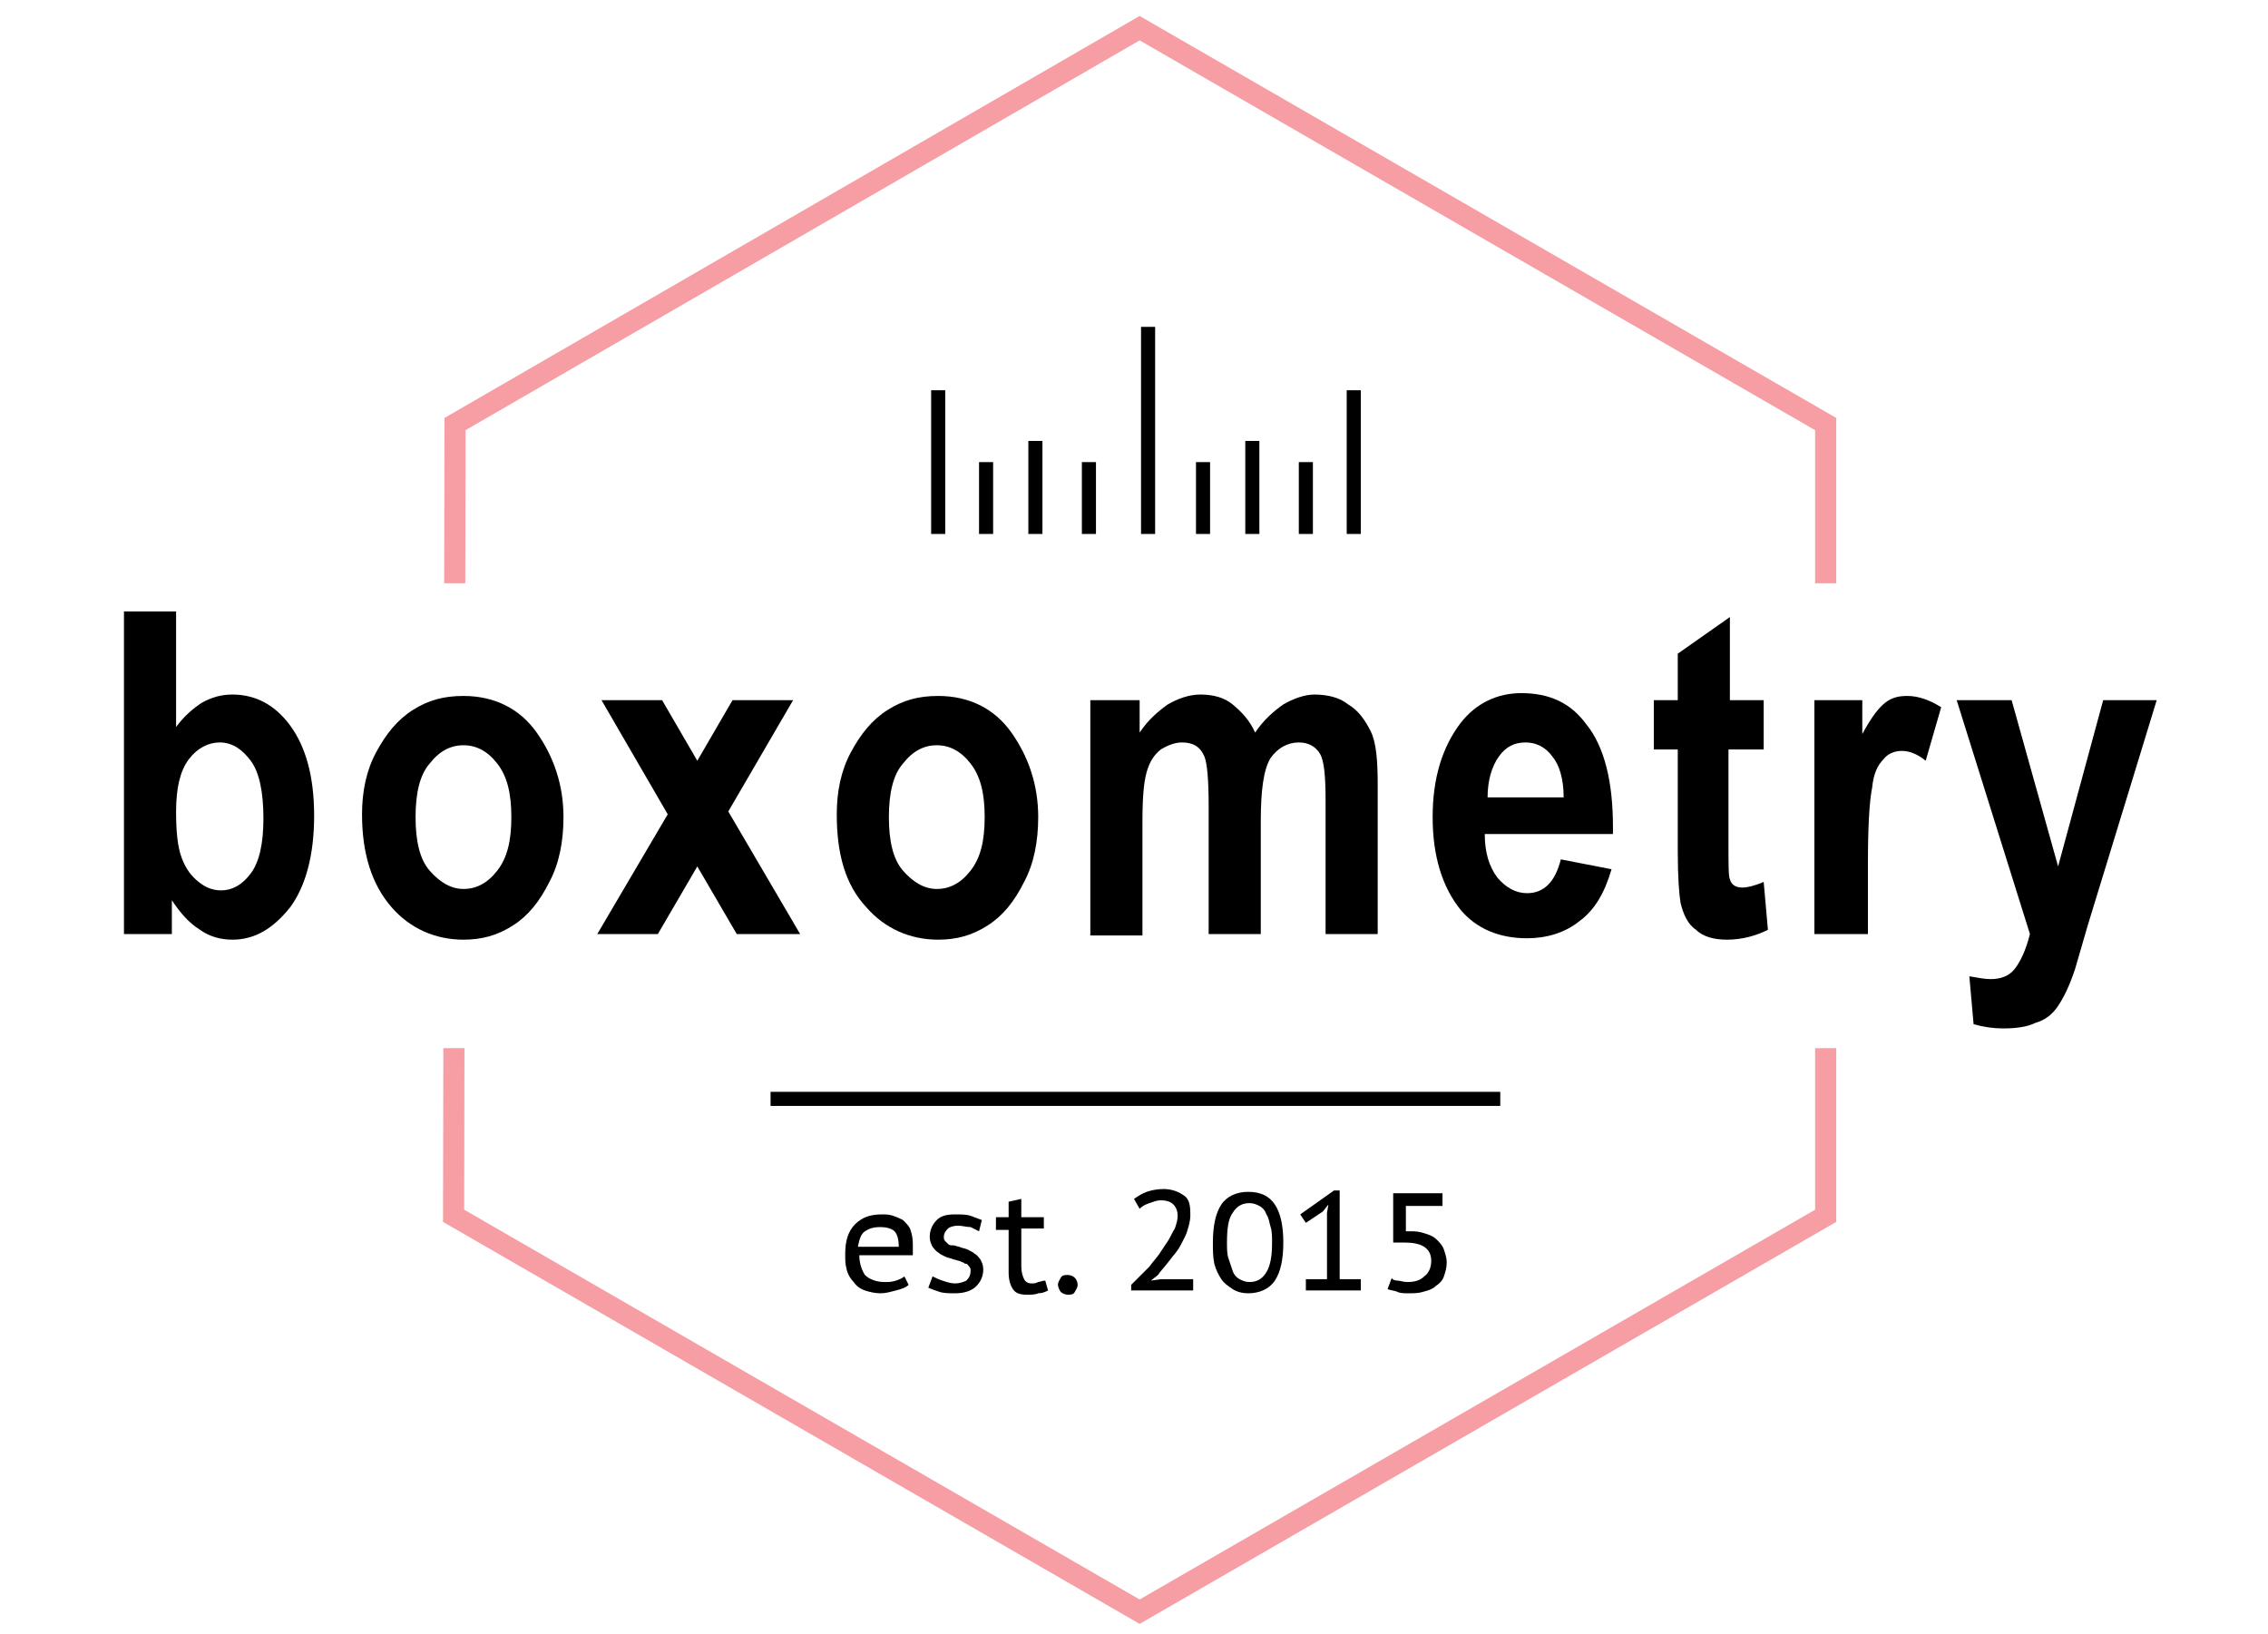 <?xml version="1.0" encoding="utf-8"?>
<!-- Generator: Adobe Illustrator 15.1.0, SVG Export Plug-In  -->
<!DOCTYPE svg PUBLIC "-//W3C//DTD SVG 1.1//EN" "http://www.w3.org/Graphics/SVG/1.1/DTD/svg11.dtd">
<svg version="1.1"
	 xmlns="http://www.w3.org/2000/svg" xmlns:xlink="http://www.w3.org/1999/xlink" xmlns:a="http://ns.adobe.com/AdobeSVGViewerExtensions/3.0/"
	 x="0px" y="0px" width="161px" height="116px" viewBox="0 0 161 116" overflow="visible" enable-background="new 0 0 161 116"
	 xml:space="preserve">
<defs>
</defs>
<rect fill="#FFFFFF" width="161.1" height="116.3"/>
<polygon fill="none" stroke="#F69EA3" stroke-width="1.5" stroke-miterlimit="10" points="80.9,114.4 32.2,86.3 32.3,30.1 80.9,2 
	129.6,30.1 129.6,86.3 "/>
<line fill="none" stroke="#000000" stroke-miterlimit="10" x1="54.7" y1="78" x2="106.5" y2="78"/>
<path d="M64.5,91.2c-0.2,0.2-0.5,0.3-0.9,0.4s-0.7,0.2-1.1,0.2c-0.4,0-0.8-0.1-1.1-0.2s-0.6-0.3-0.8-0.6c-0.2-0.2-0.4-0.5-0.5-0.9
	S60,89.5,60,89c0-0.9,0.2-1.6,0.7-2.1s1.1-0.7,1.9-0.7c0.3,0,0.5,0,0.8,0.1c0.3,0.1,0.5,0.2,0.7,0.3c0.2,0.2,0.4,0.4,0.5,0.6
	c0.1,0.3,0.2,0.6,0.2,1.1c0,0.1,0,0.2,0,0.4c0,0.1,0,0.3,0,0.4h-3.8c0,0.6,0.2,1.1,0.4,1.4c0.3,0.3,0.8,0.5,1.4,0.5
	c0.3,0,0.5,0,0.8-0.1c0.3-0.1,0.5-0.2,0.6-0.3L64.5,91.2z M63.8,88.5c0-0.5-0.1-0.9-0.3-1.1c-0.2-0.2-0.6-0.3-1-0.3
	c-0.5,0-0.8,0.1-1.1,0.3c-0.3,0.2-0.4,0.6-0.5,1.1H63.8z"/>
<path d="M68.9,90.2c0-0.1,0-0.2-0.1-0.3s-0.1-0.2-0.3-0.2c-0.1-0.1-0.2-0.1-0.4-0.2c-0.1,0-0.3-0.1-0.4-0.1
	c-0.2-0.1-0.4-0.1-0.6-0.2c-0.2-0.1-0.4-0.2-0.5-0.3c-0.2-0.1-0.3-0.3-0.4-0.4c-0.1-0.2-0.2-0.4-0.2-0.7c0-0.5,0.2-0.9,0.5-1.2
	c0.3-0.3,0.7-0.4,1.3-0.4c0.4,0,0.8,0,1.1,0.1c0.3,0.1,0.5,0.2,0.8,0.3l-0.2,0.8c-0.2-0.1-0.4-0.2-0.6-0.3C68.6,87.1,68.3,87,68,87
	c-0.3,0-0.6,0.1-0.7,0.2S67,87.5,67,87.8c0,0.1,0,0.2,0.1,0.3c0.1,0.1,0.1,0.1,0.2,0.2c0.1,0.1,0.2,0.1,0.4,0.1
	c0.1,0,0.3,0.1,0.4,0.1c0.2,0.1,0.4,0.1,0.6,0.2c0.2,0.1,0.4,0.2,0.5,0.3c0.2,0.1,0.3,0.3,0.4,0.4c0.1,0.2,0.2,0.4,0.2,0.7
	c0,0.5-0.2,0.9-0.5,1.2c-0.3,0.3-0.8,0.5-1.5,0.5c-0.4,0-0.8,0-1.1-0.1c-0.3-0.1-0.6-0.2-0.8-0.3l0.3-0.8c0.2,0.1,0.4,0.2,0.7,0.3
	c0.3,0.1,0.6,0.2,0.9,0.2c0.3,0,0.6-0.1,0.8-0.2C68.8,90.7,68.9,90.5,68.9,90.2z"/>
<path d="M70.7,86.4h0.9v-1.1l0.9-0.2v1.3h1.6v0.8h-1.6v2.7c0,0.4,0.1,0.7,0.2,0.9c0.1,0.2,0.3,0.3,0.5,0.3c0.2,0,0.3,0,0.5-0.1
	c0.1,0,0.3-0.1,0.5-0.1l0.2,0.7c-0.2,0.1-0.4,0.2-0.7,0.2c-0.2,0.1-0.5,0.1-0.8,0.1c-0.5,0-0.8-0.1-1-0.4c-0.2-0.3-0.3-0.7-0.3-1.2
	v-3h-0.9V86.4z"/>
<path d="M75.1,91.2c0-0.2,0.1-0.3,0.2-0.5s0.3-0.2,0.5-0.2c0.2,0,0.4,0.1,0.5,0.2s0.2,0.3,0.2,0.5c0,0.2-0.1,0.3-0.2,0.5
	s-0.3,0.2-0.5,0.2c-0.2,0-0.4-0.1-0.5-0.2S75.1,91.3,75.1,91.2z"/>
<path d="M84.5,86.3c0,0.3-0.1,0.7-0.2,1c-0.1,0.4-0.3,0.7-0.5,1.1s-0.5,0.7-0.8,1.1c-0.3,0.4-0.6,0.7-0.8,1l-0.5,0.4v0l0.7-0.1h2.3
	v0.8h-4.4v-0.4c0.2-0.2,0.3-0.3,0.6-0.6c0.2-0.2,0.5-0.5,0.7-0.7c0.2-0.3,0.5-0.6,0.7-0.9c0.2-0.3,0.4-0.6,0.6-0.9s0.3-0.6,0.5-0.9
	c0.1-0.3,0.2-0.6,0.2-0.9c0-0.3-0.1-0.6-0.3-0.8c-0.2-0.2-0.5-0.3-0.9-0.3c-0.3,0-0.5,0.1-0.8,0.2c-0.3,0.1-0.5,0.2-0.7,0.4
	l-0.4-0.7c0.3-0.2,0.6-0.4,0.9-0.5s0.7-0.2,1.2-0.2c0.6,0,1.1,0.2,1.5,0.5S84.5,85.8,84.5,86.3z"/>
<path d="M86.1,88.2c0-1.2,0.2-2.1,0.6-2.7c0.4-0.6,1.1-0.9,1.9-0.9c0.9,0,1.5,0.3,1.9,0.9c0.4,0.6,0.6,1.5,0.6,2.7
	c0,1.2-0.2,2.1-0.6,2.7c-0.4,0.6-1.1,0.9-1.9,0.9c-0.4,0-0.8-0.1-1.1-0.3c-0.3-0.2-0.6-0.4-0.8-0.7c-0.2-0.3-0.4-0.7-0.5-1.1
	C86.1,89.2,86.1,88.7,86.1,88.2z M87.1,88.2c0,0.4,0,0.8,0.1,1.1c0.1,0.3,0.2,0.6,0.3,0.9c0.1,0.3,0.3,0.5,0.5,0.6
	c0.2,0.1,0.4,0.2,0.7,0.2c0.5,0,0.9-0.2,1.2-0.7s0.4-1.2,0.4-2.1c0-0.4,0-0.8-0.1-1.1s-0.1-0.6-0.3-0.9c-0.1-0.3-0.3-0.5-0.5-0.6
	c-0.2-0.1-0.4-0.2-0.7-0.2c-0.5,0-0.9,0.2-1.2,0.7C87.2,86.5,87.1,87.2,87.1,88.2z"/>
<path d="M92.7,90.8h1.5v-4.7l0.1-0.6l-0.4,0.5l-1.2,0.8l-0.4-0.6l2.4-1.7h0.4v6.3h1.5v0.8h-3.9V90.8z"/>
<path d="M99.2,90.9c0.2,0,0.4,0.1,0.7,0.1c0.5,0,0.9-0.1,1.2-0.4c0.3-0.2,0.5-0.6,0.5-1.1c0-0.5-0.2-0.8-0.5-1
	c-0.3-0.2-0.8-0.3-1.3-0.3l-0.9,0v-3.5h3.5v0.9h-2.6v1.8l0.5,0c0.4,0,0.7,0.1,1,0.2c0.3,0.1,0.5,0.2,0.7,0.4s0.4,0.4,0.5,0.7
	c0.1,0.3,0.2,0.6,0.2,0.9c0,0.4-0.1,0.7-0.2,1c-0.1,0.3-0.3,0.5-0.6,0.7c-0.2,0.2-0.5,0.3-0.9,0.4c-0.3,0.1-0.7,0.1-1,0.1
	c-0.3,0-0.6,0-0.8-0.1s-0.5-0.1-0.7-0.2l0.3-0.8C98.8,90.8,99,90.9,99.2,90.9z"/>
<line fill="none" stroke="#000000" stroke-miterlimit="1" x1="81.5" y1="37.9" x2="81.5" y2="23.2"/>
<line fill="none" stroke="#000000" stroke-miterlimit="1" x1="66.6" y1="37.9" x2="66.6" y2="27.7"/>
<line fill="none" stroke="#000000" stroke-miterlimit="1" x1="96.1" y1="37.9" x2="96.1" y2="27.7"/>
<line fill="none" stroke="#000000" stroke-miterlimit="1" x1="77.3" y1="37.9" x2="77.3" y2="32.8"/>
<line fill="none" stroke="#000000" stroke-miterlimit="1" x1="73.5" y1="37.9" x2="73.5" y2="31.3"/>
<line fill="none" stroke="#000000" stroke-miterlimit="1" x1="70" y1="37.9" x2="70" y2="32.8"/>
<line fill="none" stroke="#000000" stroke-miterlimit="1" x1="92.7" y1="37.9" x2="92.7" y2="32.8"/>
<line fill="none" stroke="#000000" stroke-miterlimit="1" x1="88.9" y1="37.9" x2="88.9" y2="31.3"/>
<line fill="none" stroke="#000000" stroke-miterlimit="1" x1="85.4" y1="37.9" x2="85.4" y2="32.8"/>
<rect y="41.4" fill="#FFFFFF" width="161.1" height="33"/>
<path d="M8.8,66.3V43.4h3.7v8.2c0.6-0.8,1.2-1.3,1.8-1.7c0.7-0.4,1.4-0.6,2.2-0.6c1.6,0,3,0.7,4.1,2.2c1.1,1.5,1.7,3.6,1.7,6.4
	c0,2.8-0.6,5-1.7,6.5c-1.2,1.5-2.5,2.3-4.1,2.3c-0.8,0-1.6-0.2-2.3-0.7c-0.8-0.5-1.4-1.2-2-2.1v2.4H8.8z M12.5,57.6
	c0,1.4,0.1,2.5,0.4,3.3s0.7,1.3,1.2,1.7s1,0.6,1.6,0.6c0.8,0,1.5-0.4,2.1-1.2c0.6-0.8,0.9-2.1,0.9-3.9c0-1.9-0.3-3.3-0.9-4.1
	c-0.6-0.8-1.3-1.3-2.2-1.3c-0.8,0-1.6,0.4-2.2,1.2C12.8,54.7,12.5,55.9,12.5,57.6z"/>
<path d="M25.7,57.8c0-1.6,0.3-3.1,1-4.4s1.5-2.3,2.6-3s2.2-1,3.6-1c2.2,0,4,0.9,5.2,2.6s1.9,3.7,1.9,6c0,1.7-0.3,3.3-1,4.6
	c-0.7,1.4-1.5,2.4-2.6,3.1c-1.1,0.7-2.2,1-3.5,1c-2,0-3.8-0.8-5.1-2.3C26.4,62.8,25.7,60.6,25.7,57.8z M29.5,58c0,1.7,0.3,3,1,3.8
	s1.5,1.3,2.4,1.3c0.9,0,1.7-0.4,2.4-1.3c0.7-0.9,1-2.1,1-3.8c0-1.7-0.3-2.9-1-3.8c-0.7-0.9-1.5-1.3-2.4-1.3c-0.9,0-1.7,0.4-2.4,1.3
	C29.8,55,29.5,56.3,29.5,58z"/>
<path d="M42.4,66.3l5-8.5l-4.7-8.1H47l2.5,4.3l2.5-4.3h4.3l-4.6,7.9l5.1,8.7h-4.5l-2.8-4.8l-2.8,4.8H42.4z"/>
<path d="M59.4,57.8c0-1.6,0.3-3.1,1-4.4s1.5-2.3,2.6-3s2.2-1,3.6-1c2.2,0,4,0.9,5.2,2.6s1.9,3.7,1.9,6c0,1.7-0.3,3.3-1,4.6
	c-0.7,1.4-1.5,2.4-2.6,3.1c-1.1,0.7-2.2,1-3.5,1c-2,0-3.8-0.8-5.1-2.3C60,62.8,59.4,60.6,59.4,57.8z M63.1,58c0,1.7,0.3,3,1,3.8
	s1.5,1.3,2.4,1.3c0.9,0,1.7-0.4,2.4-1.3c0.7-0.9,1-2.1,1-3.8c0-1.7-0.3-2.9-1-3.8c-0.7-0.9-1.5-1.3-2.4-1.3c-0.9,0-1.7,0.4-2.4,1.3
	C63.4,55,63.1,56.3,63.1,58z"/>
<path d="M77.5,49.7h3.4V52c0.6-0.9,1.3-1.5,2-2c0.7-0.4,1.5-0.7,2.3-0.7c0.9,0,1.7,0.2,2.3,0.7s1.2,1.1,1.6,2c0.6-0.9,1.3-1.5,2-2
	c0.7-0.4,1.5-0.7,2.2-0.7c0.9,0,1.8,0.2,2.4,0.7c0.7,0.4,1.2,1.1,1.6,1.9c0.4,0.8,0.5,2.1,0.5,3.8v10.6h-3.7v-9.5
	c0-1.7-0.1-2.8-0.4-3.3c-0.3-0.5-0.8-0.8-1.5-0.8c-0.8,0-1.5,0.4-2,1.1c-0.5,0.8-0.7,2.3-0.7,4.5v8h-3.7v-9.1c0-1.8-0.1-3-0.3-3.5
	c-0.3-0.7-0.8-1-1.6-1c-0.5,0-1,0.2-1.5,0.5c-0.5,0.4-0.8,0.9-1,1.6c-0.2,0.7-0.3,1.8-0.3,3.5v8.1h-3.7V49.7z"/>
<path d="M110.8,61l3.6,0.7c-0.5,1.7-1.2,2.9-2.3,3.7c-1,0.8-2.3,1.2-3.7,1.2c-2,0-3.6-0.7-4.7-2c-1.3-1.6-2-3.8-2-6.6
	c0-2.8,0.7-5,2-6.7c1.1-1.4,2.6-2.1,4.3-2.1c2,0,3.5,0.7,4.6,2.2c1.3,1.6,1.9,4.1,1.9,7.3l0,0.5h-9.1c0,1.3,0.3,2.3,0.9,3.1
	c0.6,0.7,1.3,1.1,2.1,1.1C109.6,63.4,110.4,62.6,110.8,61z M111,56.6c0-1.3-0.3-2.3-0.8-2.9c-0.5-0.7-1.2-1-1.9-1
	c-0.8,0-1.4,0.3-1.9,1c-0.5,0.7-0.8,1.7-0.8,2.9H111z"/>
<path d="M125.2,49.7v3.5h-2.5v6.7c0,1.5,0,2.3,0.1,2.5c0.1,0.4,0.4,0.6,0.9,0.6c0.3,0,0.8-0.1,1.5-0.4l0.3,3.4
	c-0.8,0.4-1.8,0.7-2.9,0.7c-0.9,0-1.7-0.2-2.2-0.7c-0.6-0.4-0.9-1.1-1.1-1.9c-0.1-0.6-0.2-1.8-0.2-3.7v-7.2h-1.7v-3.5h1.7v-3.3
	l3.7-2.6v5.9H125.2z"/>
<path d="M132.5,66.3h-3.7V49.7h3.4v2.4c0.6-1.1,1.1-1.8,1.6-2.2c0.5-0.4,1-0.5,1.6-0.5c0.8,0,1.6,0.3,2.4,0.8l-1.1,3.8
	c-0.6-0.5-1.2-0.7-1.7-0.7c-0.5,0-1,0.2-1.3,0.6c-0.4,0.4-0.7,1-0.8,2c-0.2,1-0.3,2.8-0.3,5.4V66.3z"/>
<path d="M138.9,49.7h3.9l3.3,11.8l3.2-11.8h3.8l-4.9,16l-0.9,3.1c-0.4,1.2-0.8,2-1.2,2.6s-0.9,1-1.6,1.2c-0.6,0.3-1.4,0.4-2.3,0.4
	c-0.7,0-1.4-0.1-2.1-0.3l-0.3-3.4c0.6,0.1,1.1,0.2,1.5,0.2c0.7,0,1.3-0.2,1.7-0.7c0.4-0.5,0.8-1.3,1.1-2.5L138.9,49.7z"/>
</svg>
